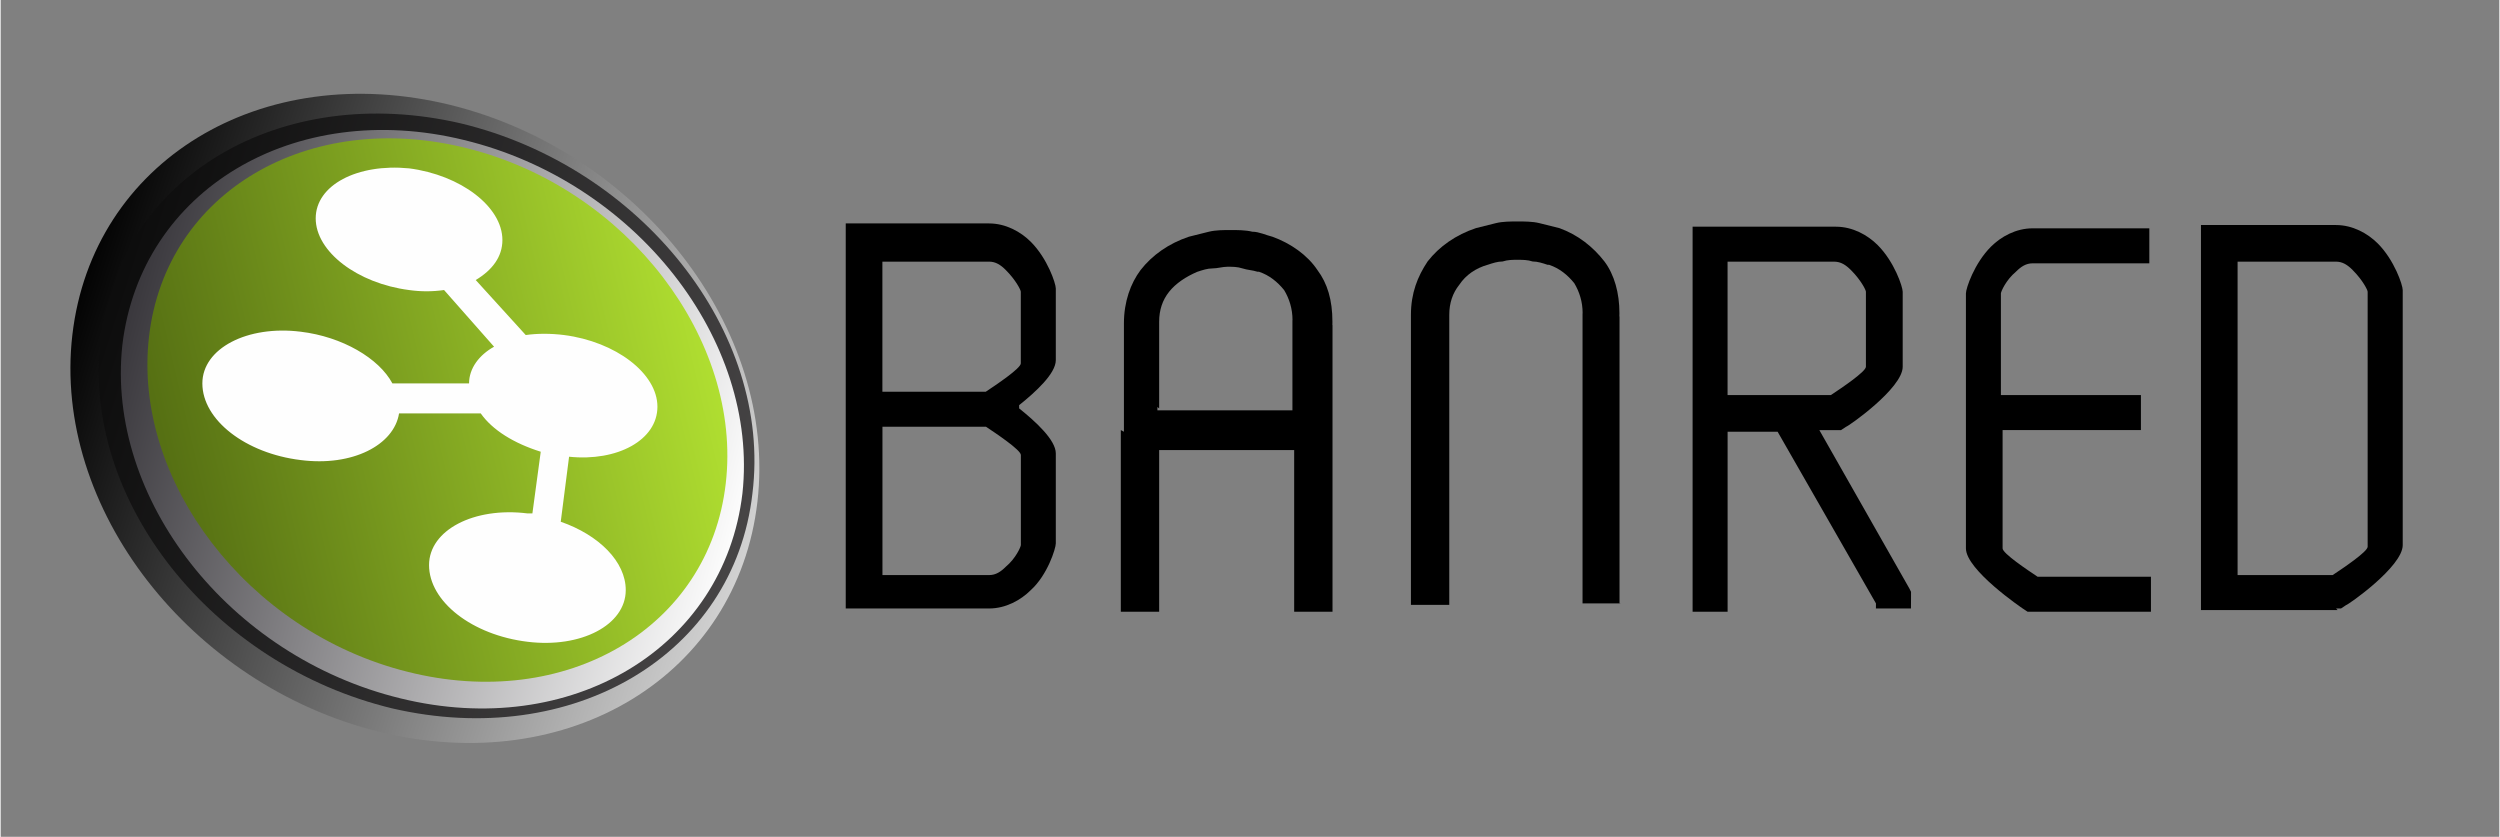 <?xml version="1.0" encoding="UTF-8"?>
<!DOCTYPE svg PUBLIC "-//W3C//DTD SVG 1.1//EN" "http://www.w3.org/Graphics/SVG/1.1/DTD/svg11.dtd">
<!-- Creator: CorelDRAW -->
<svg xmlns="http://www.w3.org/2000/svg" xml:space="preserve" width="11.129mm" height="3.725mm" style="shape-rendering:geometricPrecision; text-rendering:geometricPrecision; image-rendering:optimizeQuality; fill-rule:evenodd; clip-rule:evenodd"
viewBox="0 0 1.499 0.502"
 xmlns:xlink="http://www.w3.org/1999/xlink">
 <rect x="0" y="0" width="1.499" height="0.502" fill="#808080" stroke="none"/>
 <defs>
  <style type="text/css">
   <![CDATA[
    .fil6 {fill:none}
    .fil5 {fill:#FEFEFE;fill-rule:nonzero}
    .fil0 {fill:black;fill-rule:nonzero}
    .fil3 {fill:url(#id1)}
    .fil1 {fill:url(#id2)}
    .fil2 {fill:url(#id3)}
    .fil4 {fill:url(#id4)}
   ]]>
  </style>
   <clipPath id="id0">
    <path d="M1.458 0l-1.416 0c-0.023,0 -0.042,0.019 -0.042,0.042l0 0.418c0,0.023 0.019,0.042 0.042,0.042l1.416 0c0.023,0 0.042,-0.019 0.042,-0.042l0 -0.418c0,-0.023 -0.019,-0.042 -0.042,-0.042z"/>
   </clipPath>
  <linearGradient id="id1" gradientUnits="userSpaceOnUse" x1="0.07" y1="0.195" x2="0.449" y2="0.297">
   <stop offset="0" style="stop-color:#37353A"/>
   <stop offset="1" style="stop-color:#FEFEFE"/>
  </linearGradient>
  <linearGradient id="id2" gradientUnits="userSpaceOnUse" x1="0.039" y1="0.199" x2="0.452" y2="0.335">
   <stop offset="0" style="stop-color:#020202"/>
   <stop offset="1" style="stop-color:#D5D5D5"/>
  </linearGradient>
  <linearGradient id="id3" gradientUnits="userSpaceOnUse" x1="0.056" y1="0.202" x2="0.448" y2="0.327">
   <stop offset="0" style="stop-color:#0C0C0C"/>
   <stop offset="1" style="stop-color:#474546"/>
  </linearGradient>
  <linearGradient id="id4" gradientUnits="userSpaceOnUse" x1="0.108" y1="0.303" x2="0.433" y2="0.226">
   <stop offset="0" style="stop-color:#567013"/>
   <stop offset="1" style="stop-color:#B1E031"/>
  </linearGradient>
 </defs>
 <g id="Layer_x0020_1">
  <g>
  </g>
  <g style="clip-path:url(#id0)">
   <g>
    <path class="fil0" d="M0.972 0.362l-0.023 0 0 -0.174 2.6946e-005 -8.08381e-005 1.3473e-005 -0 1.3473e-005 -0c0,-0.007 -0.002,-0.013 -0.005,-0.018 -0.004,-0.005 -0.009,-0.009 -0.015,-0.011l0 -5.38921e-005 -0.001 -0c-0.003,-0.001 -0.006,-0.002 -0.009,-0.002 -0.003,-0.001 -0.006,-0.001 -0.009,-0.001 -0.003,-1.3473e-005 -0.006,0 -0.009,0.001 -0.003,0 -0.006,0.001 -0.009,0.002l0 -1.3473e-005c-0.007,0.002 -0.013,0.006 -0.017,0.012 -0.004,0.005 -0.006,0.011 -0.006,0.018l0 0.174 -0.023 0 0 -0.174c0,-0.013 0.004,-0.023 0.01,-0.032 0.007,-0.009 0.017,-0.016 0.029,-0.02 0.004,-0.001 0.008,-0.002 0.012,-0.003l1.3473e-005 0c0.004,-0.001 0.009,-0.001 0.013,-0.001 0.004,0 0.009,0 0.013,0.001l1.3473e-005 0c0.004,0.001 0.008,0.002 0.012,0.003l0 0 5.38921e-005 0c0.011,0.004 0.02,0.011 0.027,0.02 0.006,0.008 0.009,0.019 0.009,0.031l-4.04191e-005 0.002 9.43111e-005 0 0 0.172z"/>
    <path class="fil0" d="M0.672 0.258l0 0.109 0.023 0 0 -0.095 0 -0.002 0.002 0 0.077 0 0.002 0 0 0.002 0 0.095 0.023 0 0 -0.172 -8.08381e-005 0 2.6946e-005 -0.002c0,-0.013 -0.003,-0.023 -0.009,-0.031 -0.006,-0.009 -0.016,-0.016 -0.027,-0.02l-5.38921e-005 0 -0 -0c-0.004,-0.001 -0.008,-0.003 -0.012,-0.003l-1.3473e-005 0c-0.004,-0.001 -0.009,-0.001 -0.013,-0.001 -0.004,0 -0.009,0 -0.013,0.001l-1.3473e-005 0c-0.004,0.001 -0.008,0.002 -0.012,0.003 -0.012,0.004 -0.022,0.011 -0.029,0.02 -0.006,0.008 -0.01,0.019 -0.01,0.032l0 0.065zm0.023 -0.013l0 -0.052c0,-0.007 0.002,-0.013 0.006,-0.018 0.004,-0.005 0.01,-0.009 0.017,-0.012l0 2.6946e-005c0.003,-0.001 0.006,-0.002 0.009,-0.002 0.003,-0 0.006,-0.001 0.009,-0.001 0.003,0 0.006,0 0.009,0.001 0.003,0.001 0.006,0.001 0.009,0.002l0.001 0 0 5.38921e-005c0.006,0.002 0.011,0.006 0.015,0.011 0.003,0.005 0.005,0.011 0.005,0.018l-1.3473e-005 0 -1.3473e-005 0 -2.6946e-005 9.43111e-005 0 0.052 0 0.002 -0.002 0 -0.077 0 -0.002 0 0 -0.002z"/>
    <path class="fil0" d="M0.529 0.235l0.062 0c0.006,-0.004 0.021,-0.014 0.021,-0.017l0 -0.043c0,-0.001 -0.003,-0.007 -0.009,-0.013l-4.04191e-005 -4.04191e-005c-0.003,-0.003 -0.006,-0.005 -0.01,-0.005l-0.064 0 0 0.078zm0.062 0.021l-0.062 0 0 0.089 0.064 0c0.004,0 0.007,-0.002 0.01,-0.005l4.04191e-005 -4.04191e-005c0.006,-0.005 0.009,-0.012 0.009,-0.013l0 -0.054c0,-0.003 -0.015,-0.013 -0.021,-0.017zm0.02 -0.011c0.01,0.008 0.022,0.019 0.022,0.027l0 0.054c0,0.003 -0.005,0.019 -0.015,0.028l-2.6946e-005 4.04191e-005c-0.006,0.006 -0.015,0.011 -0.025,0.011l-0.075 0 -0.011 0 0 -0.011 0 -0.209 0 -0.011 0.011 0 0.075 0c0.01,0 0.019,0.005 0.025,0.011l2.6946e-005 2.6946e-005c0.01,0.01 0.015,0.025 0.015,0.028l0 0.043c0,0.008 -0.012,0.019 -0.022,0.027z"/>
    <path class="fil0" d="M1.342 0.345l0.057 0c0.006,-0.004 0.021,-0.014 0.021,-0.017l0 -0.153c0,-0.001 -0.003,-0.007 -0.009,-0.013l-2.6946e-005 -4.04191e-005c-0.003,-0.003 -0.006,-0.005 -0.01,-0.005l-0.059 0 0 0.188zm0.06 0.021l-0.071 0 -0.011 0 0 -0.011 0 -0.209 0 -0.011 0.011 0 0.07 0c0.01,0 0.019,0.005 0.025,0.011l4.04191e-005 2.6946e-005c0.01,0.01 0.015,0.025 0.015,0.028l0 0.153c0,0.013 -0.033,0.036 -0.034,0.036l-0.003 0.002 -0.003 0z"/>
    <path class="fil0" d="M1.125 0.366l2.6946e-005 -0.004 -0.059 -0.103 -0.03 0 0 0.108 -0.021 0 0 -0.22 0 -0.011 0.011 0 0.075 0c0.01,0 0.019,0.005 0.025,0.011l4.04191e-005 4.04191e-005c0.01,0.01 0.015,0.025 0.015,0.028l0 0.045c0,0.013 -0.033,0.036 -0.034,0.036l-0.003 0.002 -0.003 0 -0.01 0 0.054 0.095 0.001 0.002 0 0.003 -4.04191e-005 0.007 -0.021 0zm-0.089 -0.209l0 0.08 0.062 0c0.006,-0.004 0.021,-0.014 0.021,-0.017l0 -0.045c0,-0.001 -0.003,-0.007 -0.009,-0.013l-4.04191e-005 -2.6946e-005c-0.003,-0.003 -0.006,-0.005 -0.01,-0.005l-0.064 0z"/>
    <path class="fil0" d="M1.285 0.258l-0.084 0 0 0.071c0,0.003 0.015,0.013 0.021,0.017l0.068 0 0 0.021 -0.071 0 -0.003 0 -0.003 -0.002c-9.43111e-005,-5.38921e-005 -0.034,-0.023 -0.034,-0.036l0 -0.153c0,-0.003 0.005,-0.018 0.015,-0.028l2.6946e-005 -2.6946e-005c0.006,-0.006 0.015,-0.011 0.025,-0.011l0.07 0 0 0.021 -0.07 0c-0.004,0 -0.007,0.002 -0.01,0.005l-4.04191e-005 4.04191e-005c-0.006,0.005 -0.009,0.012 -0.009,0.013l0 0.061 0.084 0 0 0.021z"/>
    <g id="_464311872">
     <path id="_464311944" class="fil1" d="M0.27 0.063c0.113,0.028 0.196,0.134 0.184,0.238 -0.012,0.104 -0.113,0.166 -0.227,0.138 -0.113,-0.028 -0.196,-0.134 -0.184,-0.238 0.012,-0.104 0.113,-0.166 0.227,-0.138z"/>
     <path id="_464312064" class="fil2" d="M0.276 0.074c0.108,0.026 0.187,0.125 0.175,0.222 -0.011,0.097 -0.108,0.154 -0.216,0.129 -0.108,-0.026 -0.187,-0.125 -0.175,-0.222 0.011,-0.097 0.108,-0.154 0.216,-0.129z"/>
     <path id="_464312184" class="fil3" d="M0.278 0.084c0.103,0.025 0.177,0.12 0.167,0.212 -0.011,0.093 -0.103,0.148 -0.205,0.123 -0.103,-0.025 -0.177,-0.12 -0.167,-0.212 0.011,-0.093 0.103,-0.148 0.205,-0.123z"/>
     <path id="_464312304" class="fil4" d="M0.28 0.089c0.096,0.024 0.165,0.115 0.155,0.201 -0.01,0.087 -0.096,0.137 -0.191,0.113 -0.096,-0.024 -0.165,-0.115 -0.155,-0.201 0.01,-0.087 0.096,-0.137 0.191,-0.113z"/>
     <path id="_464312424" class="fil5" d="M0.341 0.274l-0.005 0.039c0.023,0.008 0.039,0.024 0.039,0.041 0,0.021 -0.027,0.035 -0.059,0.031 -0.033,-0.004 -0.059,-0.024 -0.059,-0.046 0,-0.021 0.027,-0.035 0.059,-0.031l0.003 0 0.005 -0.037c-0.016,-0.005 -0.029,-0.013 -0.036,-0.023l-0.049 0c-0.003,0.019 -0.028,0.032 -0.059,0.028 -0.033,-0.004 -0.059,-0.024 -0.059,-0.046 0,-0.021 0.027,-0.035 0.059,-0.031 0.025,0.003 0.047,0.016 0.055,0.031l0.046 0c0,-0.009 0.006,-0.017 0.015,-0.022l-0.03 -0.034c-0.007,0.001 -0.014,0.001 -0.021,0 -0.031,-0.004 -0.056,-0.023 -0.056,-0.043 0,-0.02 0.025,-0.033 0.056,-0.03 0.031,0.004 0.056,0.023 0.056,0.043 0,0.01 -0.006,0.018 -0.016,0.024l0.03 0.033c0.007,-0.001 0.015,-0.001 0.023,-0 0.031,0.004 0.056,0.023 0.056,0.043 0,0.02 -0.024,0.033 -0.053,0.03z"/>
    </g>
   </g>
  </g>
  <path class="fil6" d="M1.458 0l-1.416 0c-0.023,0 -0.042,0.019 -0.042,0.042l0 0.418c0,0.023 0.019,0.042 0.042,0.042l1.416 0c0.023,0 0.042,-0.019 0.042,-0.042l0 -0.418c0,-0.023 -0.019,-0.042 -0.042,-0.042z"/>
 </g>
</svg>
